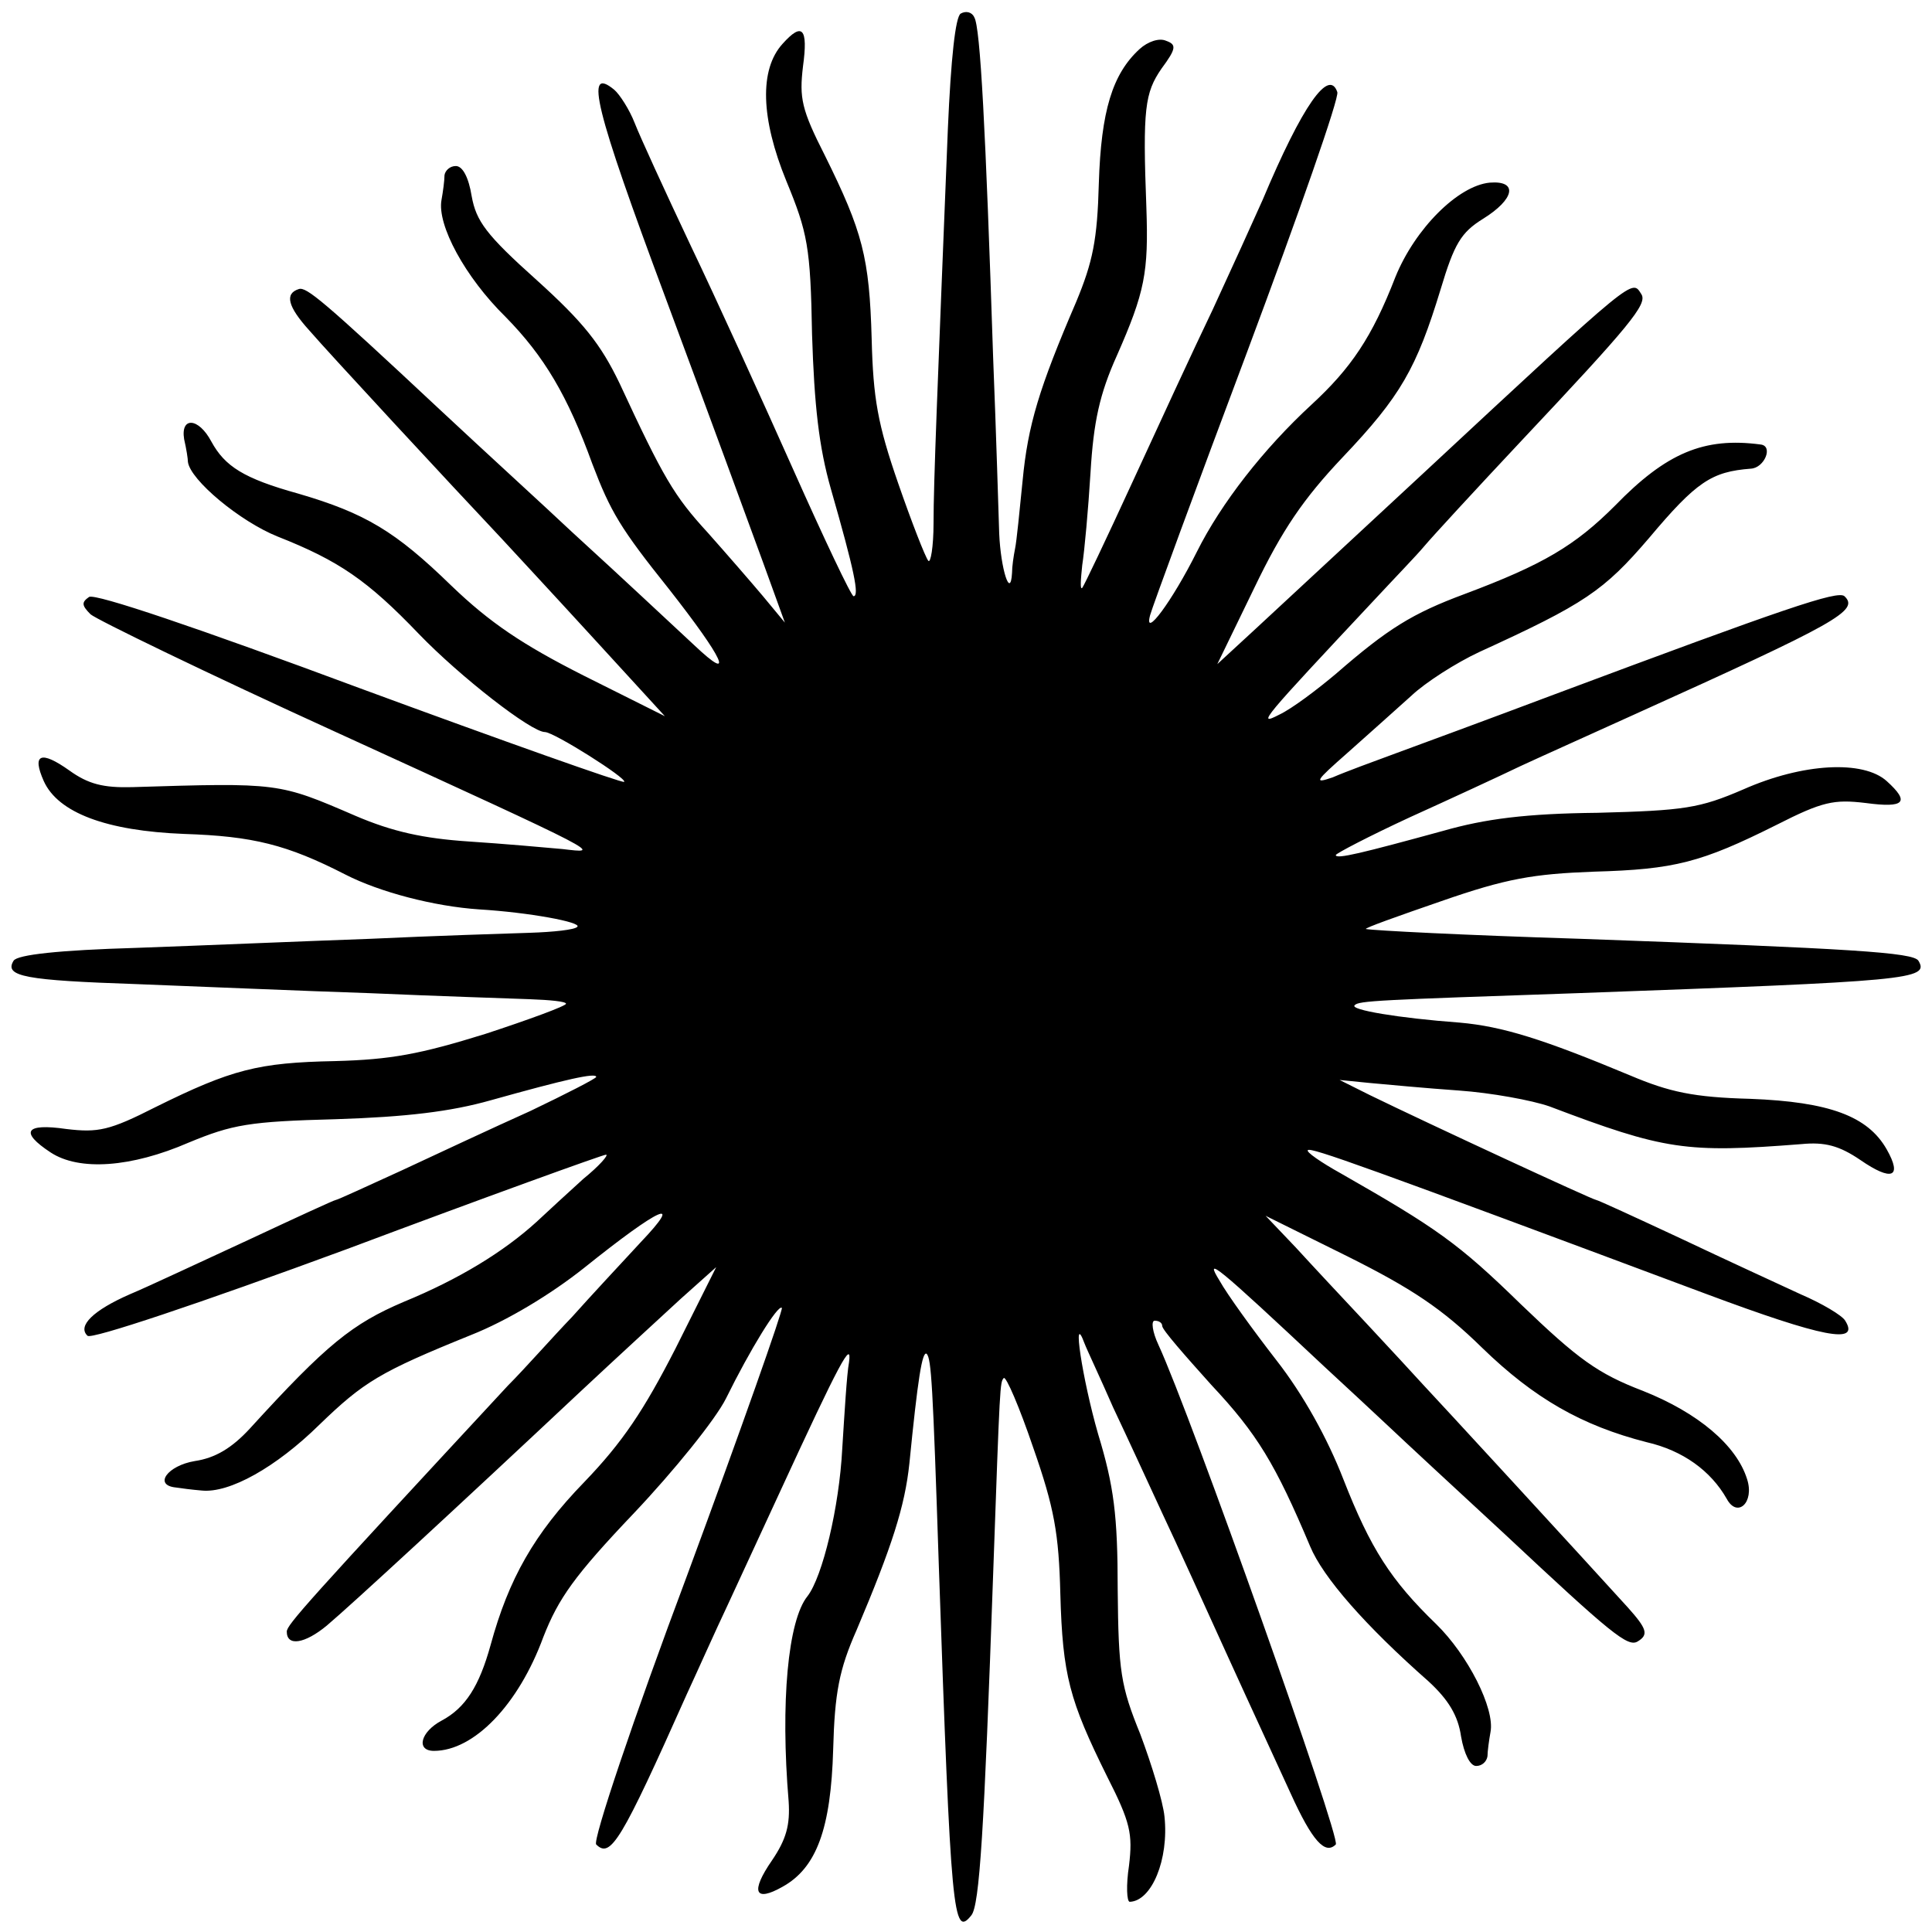 <?xml version="1.0" standalone="no"?>
<!DOCTYPE svg PUBLIC "-//W3C//DTD SVG 20010904//EN"
 "http://www.w3.org/TR/2001/REC-SVG-20010904/DTD/svg10.dtd">
<svg version="1.0" xmlns="http://www.w3.org/2000/svg"
 width="256pt" height="256pt" viewBox="0 0 256 256"
 preserveAspectRatio="xMidYMid meet">
<g transform="translate(0,256) scale(0.1,-0.1)"
fill="#000000" stroke="none">
<path d="M1273 2542 c-7 -4 -13 -60 -17 -152 -14 -349 -19 -469 -19 -523 0
-32 -4 -54 -7 -50 -4 5 -22 51 -40 103 -27 78 -33 112 -35 191 -3 108 -12 142
-62 243 -31 61 -34 76 -29 118 7 51 -1 59 -27 30 -31 -34 -29 -99 5 -182 28
-68 32 -87 34 -203 3 -94 9 -149 25 -205 31 -108 38 -142 30 -142 -3 0 -39 76
-80 168 -41 92 -102 226 -136 297 -34 72 -67 144 -74 162 -7 18 -20 38 -27 44
-40 33 -26 -24 68 -276 55 -148 113 -306 129 -350 l29 -80 -29 35 c-16 19 -49
57 -73 84 -45 49 -59 73 -117 198 -25 52 -48 81 -110 137 -67 60 -80 78 -86
111 -4 25 -12 40 -21 40 -8 0 -14 -6 -15 -12 0 -7 -2 -22 -4 -33 -6 -33 31
-102 85 -155 51 -52 82 -104 115 -195 24 -63 37 -85 101 -165 73 -93 89 -127
34 -75 -54 50 -80 75 -162 150 -35 33 -115 106 -176 163 -155 145 -176 162
-186 159 -19 -6 -15 -23 14 -55 24 -28 189 -206 255 -276 11 -12 64 -69 118
-128 l98 -107 -108 54 c-81 41 -124 70 -175 119 -74 72 -114 96 -203 122 -72
20 -97 36 -115 69 -17 32 -41 33 -36 3 3 -13 5 -26 5 -30 3 -24 69 -79 119
-99 81 -32 119 -58 187 -129 55 -57 149 -130 167 -130 12 0 110 -62 105 -66
-2 -2 -160 54 -350 124 -215 80 -351 126 -359 121 -10 -7 -10 -11 2 -23 8 -7
154 -78 325 -156 363 -166 352 -161 300 -155 -22 2 -78 7 -124 10 -60 4 -101
13 -150 34 -102 44 -101 44 -296 38 -38 -1 -58 4 -83 22 -38 27 -50 22 -34
-14 19 -42 83 -66 186 -70 91 -3 136 -14 214 -54 45 -23 117 -42 177 -46 66
-4 136 -17 130 -23 -3 -4 -32 -7 -63 -8 -31 -1 -127 -4 -212 -8 -85 -3 -225
-9 -310 -12 -102 -3 -157 -9 -162 -17 -13 -21 16 -26 163 -31 79 -3 218 -9
309 -12 91 -4 186 -7 212 -8 27 -1 48 -3 48 -6 0 -3 -49 -21 -107 -40 -87 -27
-125 -34 -199 -36 -102 -2 -137 -11 -238 -61 -61 -31 -76 -34 -118 -29 -55 8
-62 -4 -21 -31 38 -25 107 -20 183 13 58 24 80 28 195 31 93 3 152 10 205 25
100 28 140 37 140 31 0 -2 -39 -22 -87 -45 -49 -22 -126 -58 -171 -79 -46 -21
-85 -39 -87 -39 -2 0 -54 -24 -116 -53 -63 -29 -133 -62 -157 -72 -48 -21 -70
-42 -56 -55 5 -5 146 42 344 115 184 69 339 125 343 125 4 0 -9 -15 -30 -32
-20 -18 -48 -44 -62 -57 -44 -40 -103 -76 -176 -106 -68 -29 -102 -56 -204
-168 -24 -26 -46 -39 -73 -43 -36 -6 -55 -32 -25 -35 6 -1 22 -3 34 -4 37 -4
99 31 156 87 59 57 80 70 201 119 48 19 106 54 150 89 101 81 133 95 75 34
-25 -27 -66 -71 -91 -99 -26 -27 -63 -69 -85 -91 -267 -288 -293 -317 -293
-326 0 -20 24 -16 53 8 32 27 174 158 336 310 47 44 107 99 133 123 l47 42
-54 -108 c-42 -82 -70 -124 -121 -177 -66 -68 -100 -128 -124 -216 -15 -54
-33 -83 -65 -100 -28 -15 -34 -40 -10 -40 53 0 112 61 145 151 20 51 41 81
120 164 53 56 108 124 122 152 32 65 69 125 74 120 2 -2 -54 -161 -125 -353
-72 -192 -126 -353 -121 -358 19 -19 33 4 120 199 13 28 37 82 55 120 18 39
48 104 67 145 82 178 97 205 93 175 -3 -16 -6 -68 -9 -115 -4 -77 -26 -169
-46 -195 -26 -32 -36 -141 -25 -272 2 -31 -3 -50 -22 -78 -29 -42 -23 -56 14
-35 45 25 64 77 67 182 2 75 8 106 31 158 47 111 64 164 70 221 11 111 17 150
23 145 6 -7 8 -39 16 -281 16 -464 19 -493 43 -463 11 13 17 112 29 453 9 254
9 253 14 259 3 3 21 -39 39 -92 28 -80 34 -114 36 -194 3 -108 12 -141 62
-242 31 -61 34 -76 29 -118 -4 -26 -3 -48 1 -48 29 1 52 56 46 113 -2 20 -17
69 -32 109 -26 64 -29 83 -30 192 0 98 -5 137 -26 206 -21 73 -35 166 -18 120
3 -8 21 -46 38 -85 18 -38 47 -101 65 -140 18 -38 57 -124 87 -190 30 -66 68
-148 83 -181 29 -64 46 -82 60 -68 7 8 -192 569 -235 662 -8 17 -10 32 -5 32
6 0 10 -3 10 -7 0 -5 30 -39 65 -78 61 -65 85 -105 131 -214 17 -41 73 -105
157 -179 26 -24 39 -45 43 -73 4 -23 12 -39 20 -39 8 0 14 6 15 13 0 6 2 21 4
32 6 31 -30 102 -72 143 -60 58 -87 100 -123 192 -21 54 -53 112 -89 158 -31
40 -65 87 -75 105 -21 34 -5 21 139 -114 28 -26 66 -61 85 -79 19 -18 88 -82
153 -142 142 -133 164 -151 177 -143 15 9 12 17 -13 45 -58 64 -254 277 -272
296 -11 12 -44 48 -74 80 -30 32 -73 78 -94 101 l-40 42 109 -54 c84 -42 125
-69 178 -121 69 -67 132 -103 218 -125 48 -11 85 -38 106 -75 14 -26 37 -5 27
26 -14 45 -65 88 -138 117 -60 23 -86 42 -162 115 -83 81 -112 101 -238 173
-27 15 -47 29 -44 31 4 4 74 -21 529 -191 153 -57 203 -67 183 -35 -4 7 -31
23 -59 35 -28 13 -100 46 -159 74 -60 28 -110 51 -112 51 -4 0 -220 100 -300
139 l-40 20 40 -4 c22 -2 75 -7 118 -10 43 -3 97 -13 120 -21 153 -58 181 -62
334 -50 31 3 50 -2 78 -21 42 -29 56 -23 35 14 -25 44 -76 63 -181 67 -75 2
-107 9 -159 31 -115 48 -169 65 -226 70 -81 6 -146 17 -139 23 5 6 32 7 295
16 441 16 467 18 452 43 -7 11 -87 16 -447 29 -159 5 -274 11 -285 13 -3 1 42
17 100 37 86 30 122 36 202 39 107 3 142 12 242 62 61 31 76 34 118 29 52 -7
59 1 28 29 -31 28 -111 24 -190 -11 -58 -25 -78 -28 -193 -31 -95 -1 -149 -8
-205 -24 -106 -29 -142 -38 -142 -32 0 2 44 25 98 50 53 24 120 55 147 68 28
13 95 43 150 68 270 122 299 138 279 157 -9 8 -79 -16 -384 -130 -85 -32 -180
-67 -210 -78 -30 -11 -68 -25 -84 -32 -26 -9 -23 -5 19 32 27 24 65 58 85 76
19 18 60 44 90 58 140 64 165 81 225 151 63 75 83 88 135 92 18 1 30 30 13 32
-75 10 -125 -11 -193 -81 -53 -53 -95 -78 -199 -117 -70 -26 -102 -46 -171
-106 -25 -21 -58 -46 -75 -54 -31 -16 -22 -6 126 152 26 28 56 59 66 71 10 12
68 75 129 140 144 153 167 181 159 194 -13 20 -4 28 -290 -238 -83 -77 -152
-141 -221 -205 l-51 -47 49 101 c37 77 65 118 117 173 77 81 98 118 130 223
18 60 27 75 56 93 42 26 47 51 9 48 -42 -4 -99 -61 -125 -125 -31 -80 -59
-121 -111 -169 -64 -59 -120 -131 -152 -195 -33 -66 -71 -117 -62 -84 3 11 61
169 129 350 68 182 122 336 119 343 -11 32 -46 -17 -99 -143 -12 -27 -42 -93
-66 -145 -25 -52 -73 -156 -107 -230 -34 -74 -64 -137 -66 -139 -3 -3 -2 11 0
30 3 19 8 74 11 123 4 67 12 104 35 155 37 84 42 110 39 196 -5 131 -2 152 20
184 20 27 20 32 6 37 -9 4 -24 -1 -35 -11 -36 -33 -51 -82 -54 -178 -2 -75 -8
-104 -30 -157 -49 -114 -64 -163 -71 -237 -4 -40 -8 -81 -10 -90 -2 -10 -4
-24 -4 -32 -2 -36 -15 5 -17 52 -1 29 -4 133 -8 232 -10 304 -17 439 -25 452
-3 7 -11 9 -18 5z"/>
</g>
</svg>
